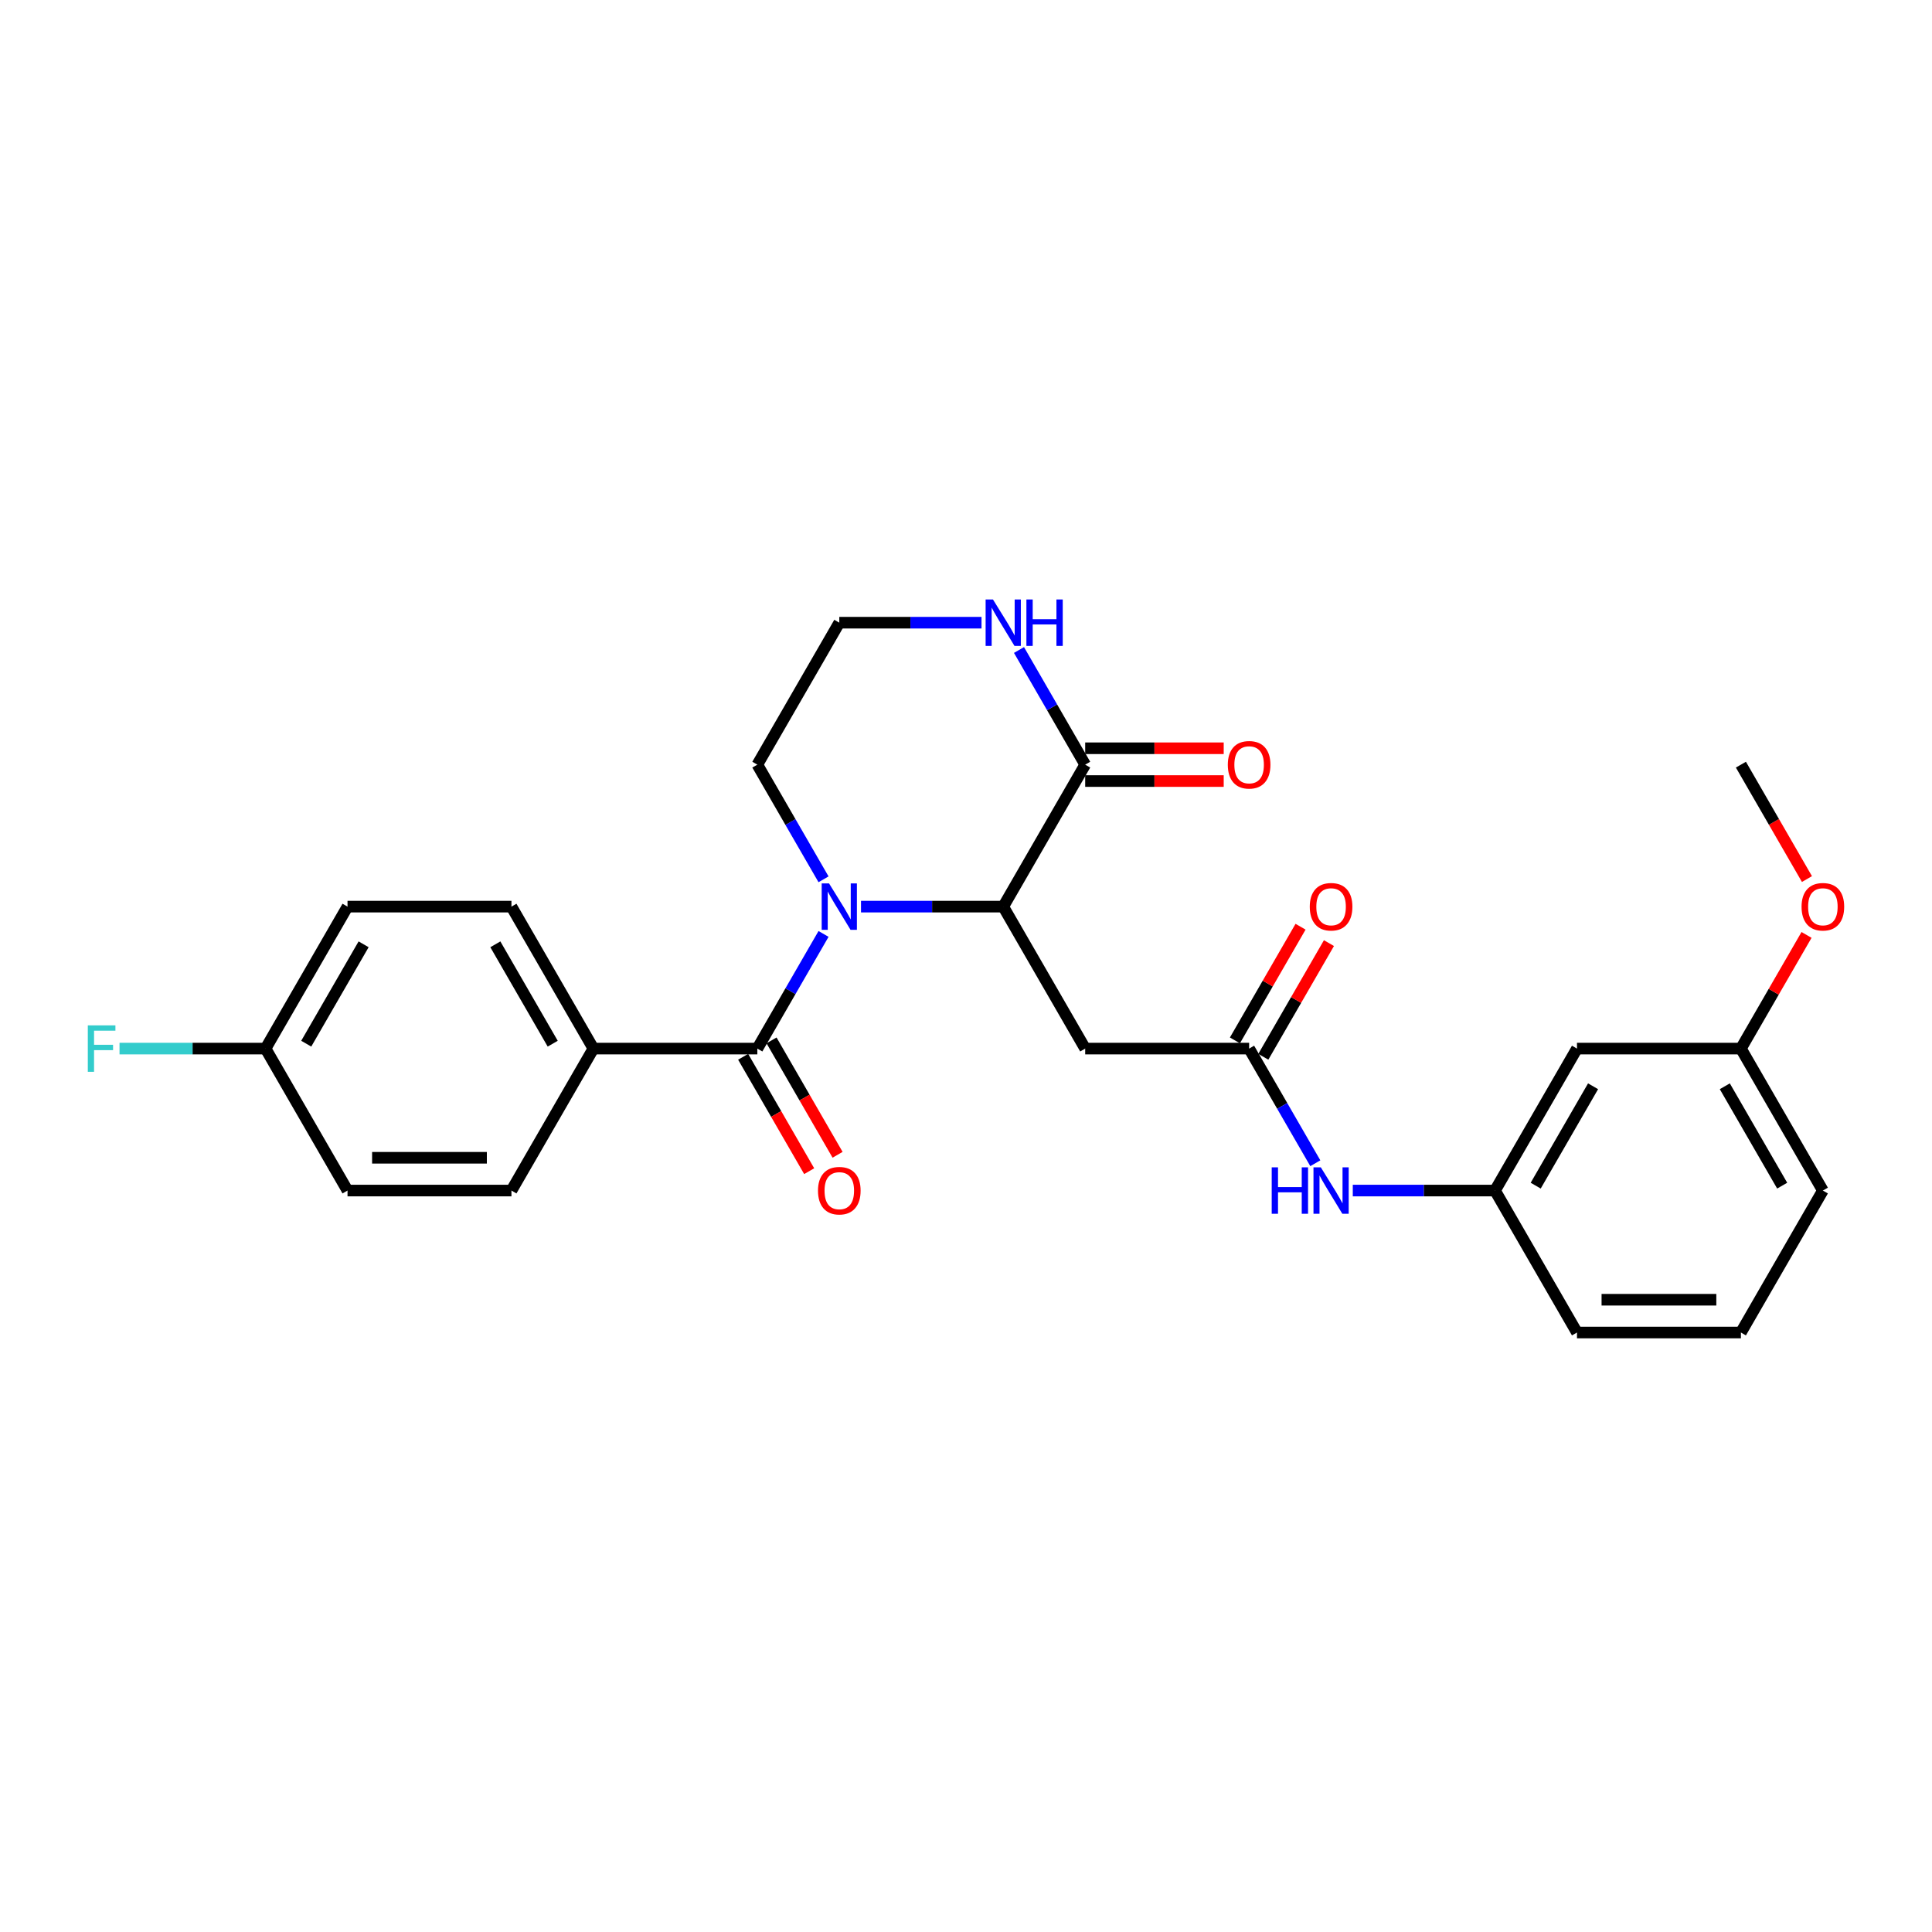 <?xml version='1.0' encoding='iso-8859-1'?>
<svg version='1.1' baseProfile='full'
              xmlns='http://www.w3.org/2000/svg'
                      xmlns:rdkit='http://www.rdkit.org/xml'
                      xmlns:xlink='http://www.w3.org/1999/xlink'
                  xml:space='preserve'
width='1000px' height='1000px' viewBox='0 0 1000 1000'>
<!-- END OF HEADER -->
<rect style='opacity:1.0;fill:#FFFFFF;stroke:none' width='1000' height='1000' x='0' y='0'> </rect>
<path class='bond-0' d='M 426.259,483.402 L 409.127,513.075' style='fill:none;fill-rule:evenodd;stroke:#0000FF;stroke-width:6px;stroke-linecap:butt;stroke-linejoin:miter;stroke-opacity:1' />
<path class='bond-0' d='M 409.127,513.075 L 391.995,542.748' style='fill:none;fill-rule:evenodd;stroke:#000000;stroke-width:6px;stroke-linecap:butt;stroke-linejoin:miter;stroke-opacity:1' />
<path class='bond-1' d='M 445.654,469.267 L 482.462,469.267' style='fill:none;fill-rule:evenodd;stroke:#0000FF;stroke-width:6px;stroke-linecap:butt;stroke-linejoin:miter;stroke-opacity:1' />
<path class='bond-1' d='M 482.462,469.267 L 519.269,469.267' style='fill:none;fill-rule:evenodd;stroke:#000000;stroke-width:6px;stroke-linecap:butt;stroke-linejoin:miter;stroke-opacity:1' />
<path class='bond-15' d='M 426.259,455.131 L 409.127,425.458' style='fill:none;fill-rule:evenodd;stroke:#0000FF;stroke-width:6px;stroke-linecap:butt;stroke-linejoin:miter;stroke-opacity:1' />
<path class='bond-15' d='M 409.127,425.458 L 391.995,395.785' style='fill:none;fill-rule:evenodd;stroke:#000000;stroke-width:6px;stroke-linecap:butt;stroke-linejoin:miter;stroke-opacity:1' />
<path class='bond-6' d='M 391.995,542.748 L 307.146,542.748' style='fill:none;fill-rule:evenodd;stroke:#000000;stroke-width:6px;stroke-linecap:butt;stroke-linejoin:miter;stroke-opacity:1' />
<path class='bond-8' d='M 384.647,546.991 L 401.74,576.595' style='fill:none;fill-rule:evenodd;stroke:#000000;stroke-width:6px;stroke-linecap:butt;stroke-linejoin:miter;stroke-opacity:1' />
<path class='bond-8' d='M 401.74,576.595 L 418.832,606.2' style='fill:none;fill-rule:evenodd;stroke:#FF0000;stroke-width:6px;stroke-linecap:butt;stroke-linejoin:miter;stroke-opacity:1' />
<path class='bond-8' d='M 399.344,538.506 L 416.436,568.111' style='fill:none;fill-rule:evenodd;stroke:#000000;stroke-width:6px;stroke-linecap:butt;stroke-linejoin:miter;stroke-opacity:1' />
<path class='bond-8' d='M 416.436,568.111 L 433.529,597.716' style='fill:none;fill-rule:evenodd;stroke:#FF0000;stroke-width:6px;stroke-linecap:butt;stroke-linejoin:miter;stroke-opacity:1' />
<path class='bond-2' d='M 519.269,469.267 L 561.694,395.785' style='fill:none;fill-rule:evenodd;stroke:#000000;stroke-width:6px;stroke-linecap:butt;stroke-linejoin:miter;stroke-opacity:1' />
<path class='bond-3' d='M 519.269,469.267 L 561.694,542.748' style='fill:none;fill-rule:evenodd;stroke:#000000;stroke-width:6px;stroke-linecap:butt;stroke-linejoin:miter;stroke-opacity:1' />
<path class='bond-9' d='M 561.694,404.27 L 597.543,404.27' style='fill:none;fill-rule:evenodd;stroke:#000000;stroke-width:6px;stroke-linecap:butt;stroke-linejoin:miter;stroke-opacity:1' />
<path class='bond-9' d='M 597.543,404.27 L 633.391,404.27' style='fill:none;fill-rule:evenodd;stroke:#FF0000;stroke-width:6px;stroke-linecap:butt;stroke-linejoin:miter;stroke-opacity:1' />
<path class='bond-9' d='M 561.694,387.3 L 597.543,387.3' style='fill:none;fill-rule:evenodd;stroke:#000000;stroke-width:6px;stroke-linecap:butt;stroke-linejoin:miter;stroke-opacity:1' />
<path class='bond-9' d='M 597.543,387.3 L 633.391,387.3' style='fill:none;fill-rule:evenodd;stroke:#FF0000;stroke-width:6px;stroke-linecap:butt;stroke-linejoin:miter;stroke-opacity:1' />
<path class='bond-27' d='M 561.694,395.785 L 544.562,366.112' style='fill:none;fill-rule:evenodd;stroke:#000000;stroke-width:6px;stroke-linecap:butt;stroke-linejoin:miter;stroke-opacity:1' />
<path class='bond-27' d='M 544.562,366.112 L 527.431,336.439' style='fill:none;fill-rule:evenodd;stroke:#0000FF;stroke-width:6px;stroke-linecap:butt;stroke-linejoin:miter;stroke-opacity:1' />
<path class='bond-4' d='M 561.694,542.748 L 646.543,542.748' style='fill:none;fill-rule:evenodd;stroke:#000000;stroke-width:6px;stroke-linecap:butt;stroke-linejoin:miter;stroke-opacity:1' />
<path class='bond-7' d='M 646.543,542.748 L 663.675,572.421' style='fill:none;fill-rule:evenodd;stroke:#000000;stroke-width:6px;stroke-linecap:butt;stroke-linejoin:miter;stroke-opacity:1' />
<path class='bond-7' d='M 663.675,572.421 L 680.806,602.094' style='fill:none;fill-rule:evenodd;stroke:#0000FF;stroke-width:6px;stroke-linecap:butt;stroke-linejoin:miter;stroke-opacity:1' />
<path class='bond-11' d='M 653.891,546.991 L 670.876,517.572' style='fill:none;fill-rule:evenodd;stroke:#000000;stroke-width:6px;stroke-linecap:butt;stroke-linejoin:miter;stroke-opacity:1' />
<path class='bond-11' d='M 670.876,517.572 L 687.86,488.154' style='fill:none;fill-rule:evenodd;stroke:#FF0000;stroke-width:6px;stroke-linecap:butt;stroke-linejoin:miter;stroke-opacity:1' />
<path class='bond-11' d='M 639.195,538.506 L 656.179,509.087' style='fill:none;fill-rule:evenodd;stroke:#000000;stroke-width:6px;stroke-linecap:butt;stroke-linejoin:miter;stroke-opacity:1' />
<path class='bond-11' d='M 656.179,509.087 L 673.164,479.669' style='fill:none;fill-rule:evenodd;stroke:#FF0000;stroke-width:6px;stroke-linecap:butt;stroke-linejoin:miter;stroke-opacity:1' />
<path class='bond-5' d='M 508.035,322.303 L 471.228,322.303' style='fill:none;fill-rule:evenodd;stroke:#0000FF;stroke-width:6px;stroke-linecap:butt;stroke-linejoin:miter;stroke-opacity:1' />
<path class='bond-5' d='M 471.228,322.303 L 434.42,322.303' style='fill:none;fill-rule:evenodd;stroke:#000000;stroke-width:6px;stroke-linecap:butt;stroke-linejoin:miter;stroke-opacity:1' />
<path class='bond-13' d='M 307.146,542.748 L 264.722,469.267' style='fill:none;fill-rule:evenodd;stroke:#000000;stroke-width:6px;stroke-linecap:butt;stroke-linejoin:miter;stroke-opacity:1' />
<path class='bond-13' d='M 286.086,540.211 L 256.389,488.774' style='fill:none;fill-rule:evenodd;stroke:#000000;stroke-width:6px;stroke-linecap:butt;stroke-linejoin:miter;stroke-opacity:1' />
<path class='bond-14' d='M 307.146,542.748 L 264.722,616.23' style='fill:none;fill-rule:evenodd;stroke:#000000;stroke-width:6px;stroke-linecap:butt;stroke-linejoin:miter;stroke-opacity:1' />
<path class='bond-10' d='M 700.202,616.23 L 737.009,616.23' style='fill:none;fill-rule:evenodd;stroke:#0000FF;stroke-width:6px;stroke-linecap:butt;stroke-linejoin:miter;stroke-opacity:1' />
<path class='bond-10' d='M 737.009,616.23 L 773.817,616.23' style='fill:none;fill-rule:evenodd;stroke:#000000;stroke-width:6px;stroke-linecap:butt;stroke-linejoin:miter;stroke-opacity:1' />
<path class='bond-12' d='M 773.817,616.23 L 816.241,542.748' style='fill:none;fill-rule:evenodd;stroke:#000000;stroke-width:6px;stroke-linecap:butt;stroke-linejoin:miter;stroke-opacity:1' />
<path class='bond-12' d='M 794.877,613.692 L 824.574,562.255' style='fill:none;fill-rule:evenodd;stroke:#000000;stroke-width:6px;stroke-linecap:butt;stroke-linejoin:miter;stroke-opacity:1' />
<path class='bond-24' d='M 773.817,616.23 L 816.241,689.711' style='fill:none;fill-rule:evenodd;stroke:#000000;stroke-width:6px;stroke-linecap:butt;stroke-linejoin:miter;stroke-opacity:1' />
<path class='bond-17' d='M 816.241,542.748 L 901.09,542.748' style='fill:none;fill-rule:evenodd;stroke:#000000;stroke-width:6px;stroke-linecap:butt;stroke-linejoin:miter;stroke-opacity:1' />
<path class='bond-20' d='M 264.722,469.267 L 179.873,469.267' style='fill:none;fill-rule:evenodd;stroke:#000000;stroke-width:6px;stroke-linecap:butt;stroke-linejoin:miter;stroke-opacity:1' />
<path class='bond-19' d='M 264.722,616.23 L 179.873,616.23' style='fill:none;fill-rule:evenodd;stroke:#000000;stroke-width:6px;stroke-linecap:butt;stroke-linejoin:miter;stroke-opacity:1' />
<path class='bond-19' d='M 251.994,599.26 L 192.6,599.26' style='fill:none;fill-rule:evenodd;stroke:#000000;stroke-width:6px;stroke-linecap:butt;stroke-linejoin:miter;stroke-opacity:1' />
<path class='bond-18' d='M 391.995,395.785 L 434.42,322.303' style='fill:none;fill-rule:evenodd;stroke:#000000;stroke-width:6px;stroke-linecap:butt;stroke-linejoin:miter;stroke-opacity:1' />
<path class='bond-16' d='M 137.448,542.748 L 179.873,616.23' style='fill:none;fill-rule:evenodd;stroke:#000000;stroke-width:6px;stroke-linecap:butt;stroke-linejoin:miter;stroke-opacity:1' />
<path class='bond-21' d='M 137.448,542.748 L 99.656,542.748' style='fill:none;fill-rule:evenodd;stroke:#000000;stroke-width:6px;stroke-linecap:butt;stroke-linejoin:miter;stroke-opacity:1' />
<path class='bond-21' d='M 99.656,542.748 L 61.864,542.748' style='fill:none;fill-rule:evenodd;stroke:#33CCCC;stroke-width:6px;stroke-linecap:butt;stroke-linejoin:miter;stroke-opacity:1' />
<path class='bond-28' d='M 137.448,542.748 L 179.873,469.267' style='fill:none;fill-rule:evenodd;stroke:#000000;stroke-width:6px;stroke-linecap:butt;stroke-linejoin:miter;stroke-opacity:1' />
<path class='bond-28' d='M 158.508,540.211 L 188.205,488.774' style='fill:none;fill-rule:evenodd;stroke:#000000;stroke-width:6px;stroke-linecap:butt;stroke-linejoin:miter;stroke-opacity:1' />
<path class='bond-22' d='M 901.09,542.748 L 918.075,513.33' style='fill:none;fill-rule:evenodd;stroke:#000000;stroke-width:6px;stroke-linecap:butt;stroke-linejoin:miter;stroke-opacity:1' />
<path class='bond-22' d='M 918.075,513.33 L 935.06,483.912' style='fill:none;fill-rule:evenodd;stroke:#FF0000;stroke-width:6px;stroke-linecap:butt;stroke-linejoin:miter;stroke-opacity:1' />
<path class='bond-29' d='M 901.09,542.748 L 943.515,616.23' style='fill:none;fill-rule:evenodd;stroke:#000000;stroke-width:6px;stroke-linecap:butt;stroke-linejoin:miter;stroke-opacity:1' />
<path class='bond-29' d='M 892.758,562.255 L 922.455,613.692' style='fill:none;fill-rule:evenodd;stroke:#000000;stroke-width:6px;stroke-linecap:butt;stroke-linejoin:miter;stroke-opacity:1' />
<path class='bond-26' d='M 935.275,454.995 L 918.183,425.39' style='fill:none;fill-rule:evenodd;stroke:#FF0000;stroke-width:6px;stroke-linecap:butt;stroke-linejoin:miter;stroke-opacity:1' />
<path class='bond-26' d='M 918.183,425.39 L 901.09,395.785' style='fill:none;fill-rule:evenodd;stroke:#000000;stroke-width:6px;stroke-linecap:butt;stroke-linejoin:miter;stroke-opacity:1' />
<path class='bond-23' d='M 901.09,689.711 L 816.241,689.711' style='fill:none;fill-rule:evenodd;stroke:#000000;stroke-width:6px;stroke-linecap:butt;stroke-linejoin:miter;stroke-opacity:1' />
<path class='bond-23' d='M 888.363,672.741 L 828.969,672.741' style='fill:none;fill-rule:evenodd;stroke:#000000;stroke-width:6px;stroke-linecap:butt;stroke-linejoin:miter;stroke-opacity:1' />
<path class='bond-25' d='M 901.09,689.711 L 943.515,616.23' style='fill:none;fill-rule:evenodd;stroke:#000000;stroke-width:6px;stroke-linecap:butt;stroke-linejoin:miter;stroke-opacity:1' />
<path  class='atom-0' d='M 429.109 457.252
L 436.983 469.979
Q 437.763 471.235, 439.019 473.509
Q 440.275 475.783, 440.343 475.919
L 440.343 457.252
L 443.533 457.252
L 443.533 481.281
L 440.241 481.281
L 431.79 467.366
Q 430.806 465.737, 429.753 463.87
Q 428.735 462.003, 428.43 461.426
L 428.43 481.281
L 425.307 481.281
L 425.307 457.252
L 429.109 457.252
' fill='#0000FF'/>
<path  class='atom-6' d='M 513.958 310.289
L 521.832 323.016
Q 522.612 324.272, 523.868 326.546
Q 525.124 328.82, 525.192 328.956
L 525.192 310.289
L 528.382 310.289
L 528.382 334.318
L 525.09 334.318
L 516.639 320.403
Q 515.655 318.774, 514.603 316.907
Q 513.584 315.04, 513.279 314.463
L 513.279 334.318
L 510.156 334.318
L 510.156 310.289
L 513.958 310.289
' fill='#0000FF'/>
<path  class='atom-6' d='M 531.267 310.289
L 534.525 310.289
L 534.525 320.505
L 546.811 320.505
L 546.811 310.289
L 550.069 310.289
L 550.069 334.318
L 546.811 334.318
L 546.811 323.22
L 534.525 323.22
L 534.525 334.318
L 531.267 334.318
L 531.267 310.289
' fill='#0000FF'/>
<path  class='atom-8' d='M 658.235 604.215
L 661.493 604.215
L 661.493 614.431
L 673.78 614.431
L 673.78 604.215
L 677.038 604.215
L 677.038 628.244
L 673.78 628.244
L 673.78 617.146
L 661.493 617.146
L 661.493 628.244
L 658.235 628.244
L 658.235 604.215
' fill='#0000FF'/>
<path  class='atom-8' d='M 683.656 604.215
L 691.53 616.942
Q 692.311 618.198, 693.566 620.472
Q 694.822 622.746, 694.89 622.882
L 694.89 604.215
L 698.08 604.215
L 698.08 628.244
L 694.788 628.244
L 686.337 614.329
Q 685.353 612.7, 684.301 610.833
Q 683.283 608.967, 682.977 608.39
L 682.977 628.244
L 679.855 628.244
L 679.855 604.215
L 683.656 604.215
' fill='#0000FF'/>
<path  class='atom-9' d='M 423.39 616.297
Q 423.39 610.528, 426.241 607.303
Q 429.092 604.079, 434.42 604.079
Q 439.749 604.079, 442.6 607.303
Q 445.45 610.528, 445.45 616.297
Q 445.45 622.135, 442.566 625.461
Q 439.681 628.753, 434.42 628.753
Q 429.125 628.753, 426.241 625.461
Q 423.39 622.169, 423.39 616.297
M 434.42 626.038
Q 438.086 626.038, 440.054 623.595
Q 442.057 621.117, 442.057 616.297
Q 442.057 611.58, 440.054 609.204
Q 438.086 606.794, 434.42 606.794
Q 430.755 606.794, 428.752 609.17
Q 426.784 611.546, 426.784 616.297
Q 426.784 621.151, 428.752 623.595
Q 430.755 626.038, 434.42 626.038
' fill='#FF0000'/>
<path  class='atom-10' d='M 635.513 395.853
Q 635.513 390.083, 638.364 386.859
Q 641.214 383.635, 646.543 383.635
Q 651.872 383.635, 654.722 386.859
Q 657.573 390.083, 657.573 395.853
Q 657.573 401.691, 654.689 405.017
Q 651.804 408.309, 646.543 408.309
Q 641.248 408.309, 638.364 405.017
Q 635.513 401.724, 635.513 395.853
M 646.543 405.594
Q 650.208 405.594, 652.177 403.15
Q 654.179 400.672, 654.179 395.853
Q 654.179 391.135, 652.177 388.76
Q 650.208 386.35, 646.543 386.35
Q 642.878 386.35, 640.875 388.726
Q 638.907 391.101, 638.907 395.853
Q 638.907 400.706, 640.875 403.15
Q 642.878 405.594, 646.543 405.594
' fill='#FF0000'/>
<path  class='atom-12' d='M 677.937 469.334
Q 677.937 463.565, 680.788 460.34
Q 683.639 457.116, 688.968 457.116
Q 694.296 457.116, 697.147 460.34
Q 699.998 463.565, 699.998 469.334
Q 699.998 475.172, 697.113 478.498
Q 694.228 481.79, 688.968 481.79
Q 683.673 481.79, 680.788 478.498
Q 677.937 475.206, 677.937 469.334
M 688.968 479.075
Q 692.633 479.075, 694.602 476.631
Q 696.604 474.154, 696.604 469.334
Q 696.604 464.617, 694.602 462.241
Q 692.633 459.831, 688.968 459.831
Q 685.302 459.831, 683.3 462.207
Q 681.331 464.583, 681.331 469.334
Q 681.331 474.188, 683.3 476.631
Q 685.302 479.075, 688.968 479.075
' fill='#FF0000'/>
<path  class='atom-22' d='M 45.455 530.733
L 59.743 530.733
L 59.743 533.483
L 48.679 533.483
L 48.679 540.78
L 58.521 540.78
L 58.521 543.563
L 48.679 543.563
L 48.679 554.763
L 45.455 554.763
L 45.455 530.733
' fill='#33CCCC'/>
<path  class='atom-23' d='M 932.485 469.334
Q 932.485 463.565, 935.336 460.34
Q 938.187 457.116, 943.515 457.116
Q 948.844 457.116, 951.695 460.34
Q 954.545 463.565, 954.545 469.334
Q 954.545 475.172, 951.661 478.498
Q 948.776 481.79, 943.515 481.79
Q 938.22 481.79, 935.336 478.498
Q 932.485 475.206, 932.485 469.334
M 943.515 479.075
Q 947.181 479.075, 949.149 476.631
Q 951.151 474.154, 951.151 469.334
Q 951.151 464.617, 949.149 462.241
Q 947.181 459.831, 943.515 459.831
Q 939.85 459.831, 937.847 462.207
Q 935.879 464.583, 935.879 469.334
Q 935.879 474.188, 937.847 476.631
Q 939.85 479.075, 943.515 479.075
' fill='#FF0000'/>
</svg>
